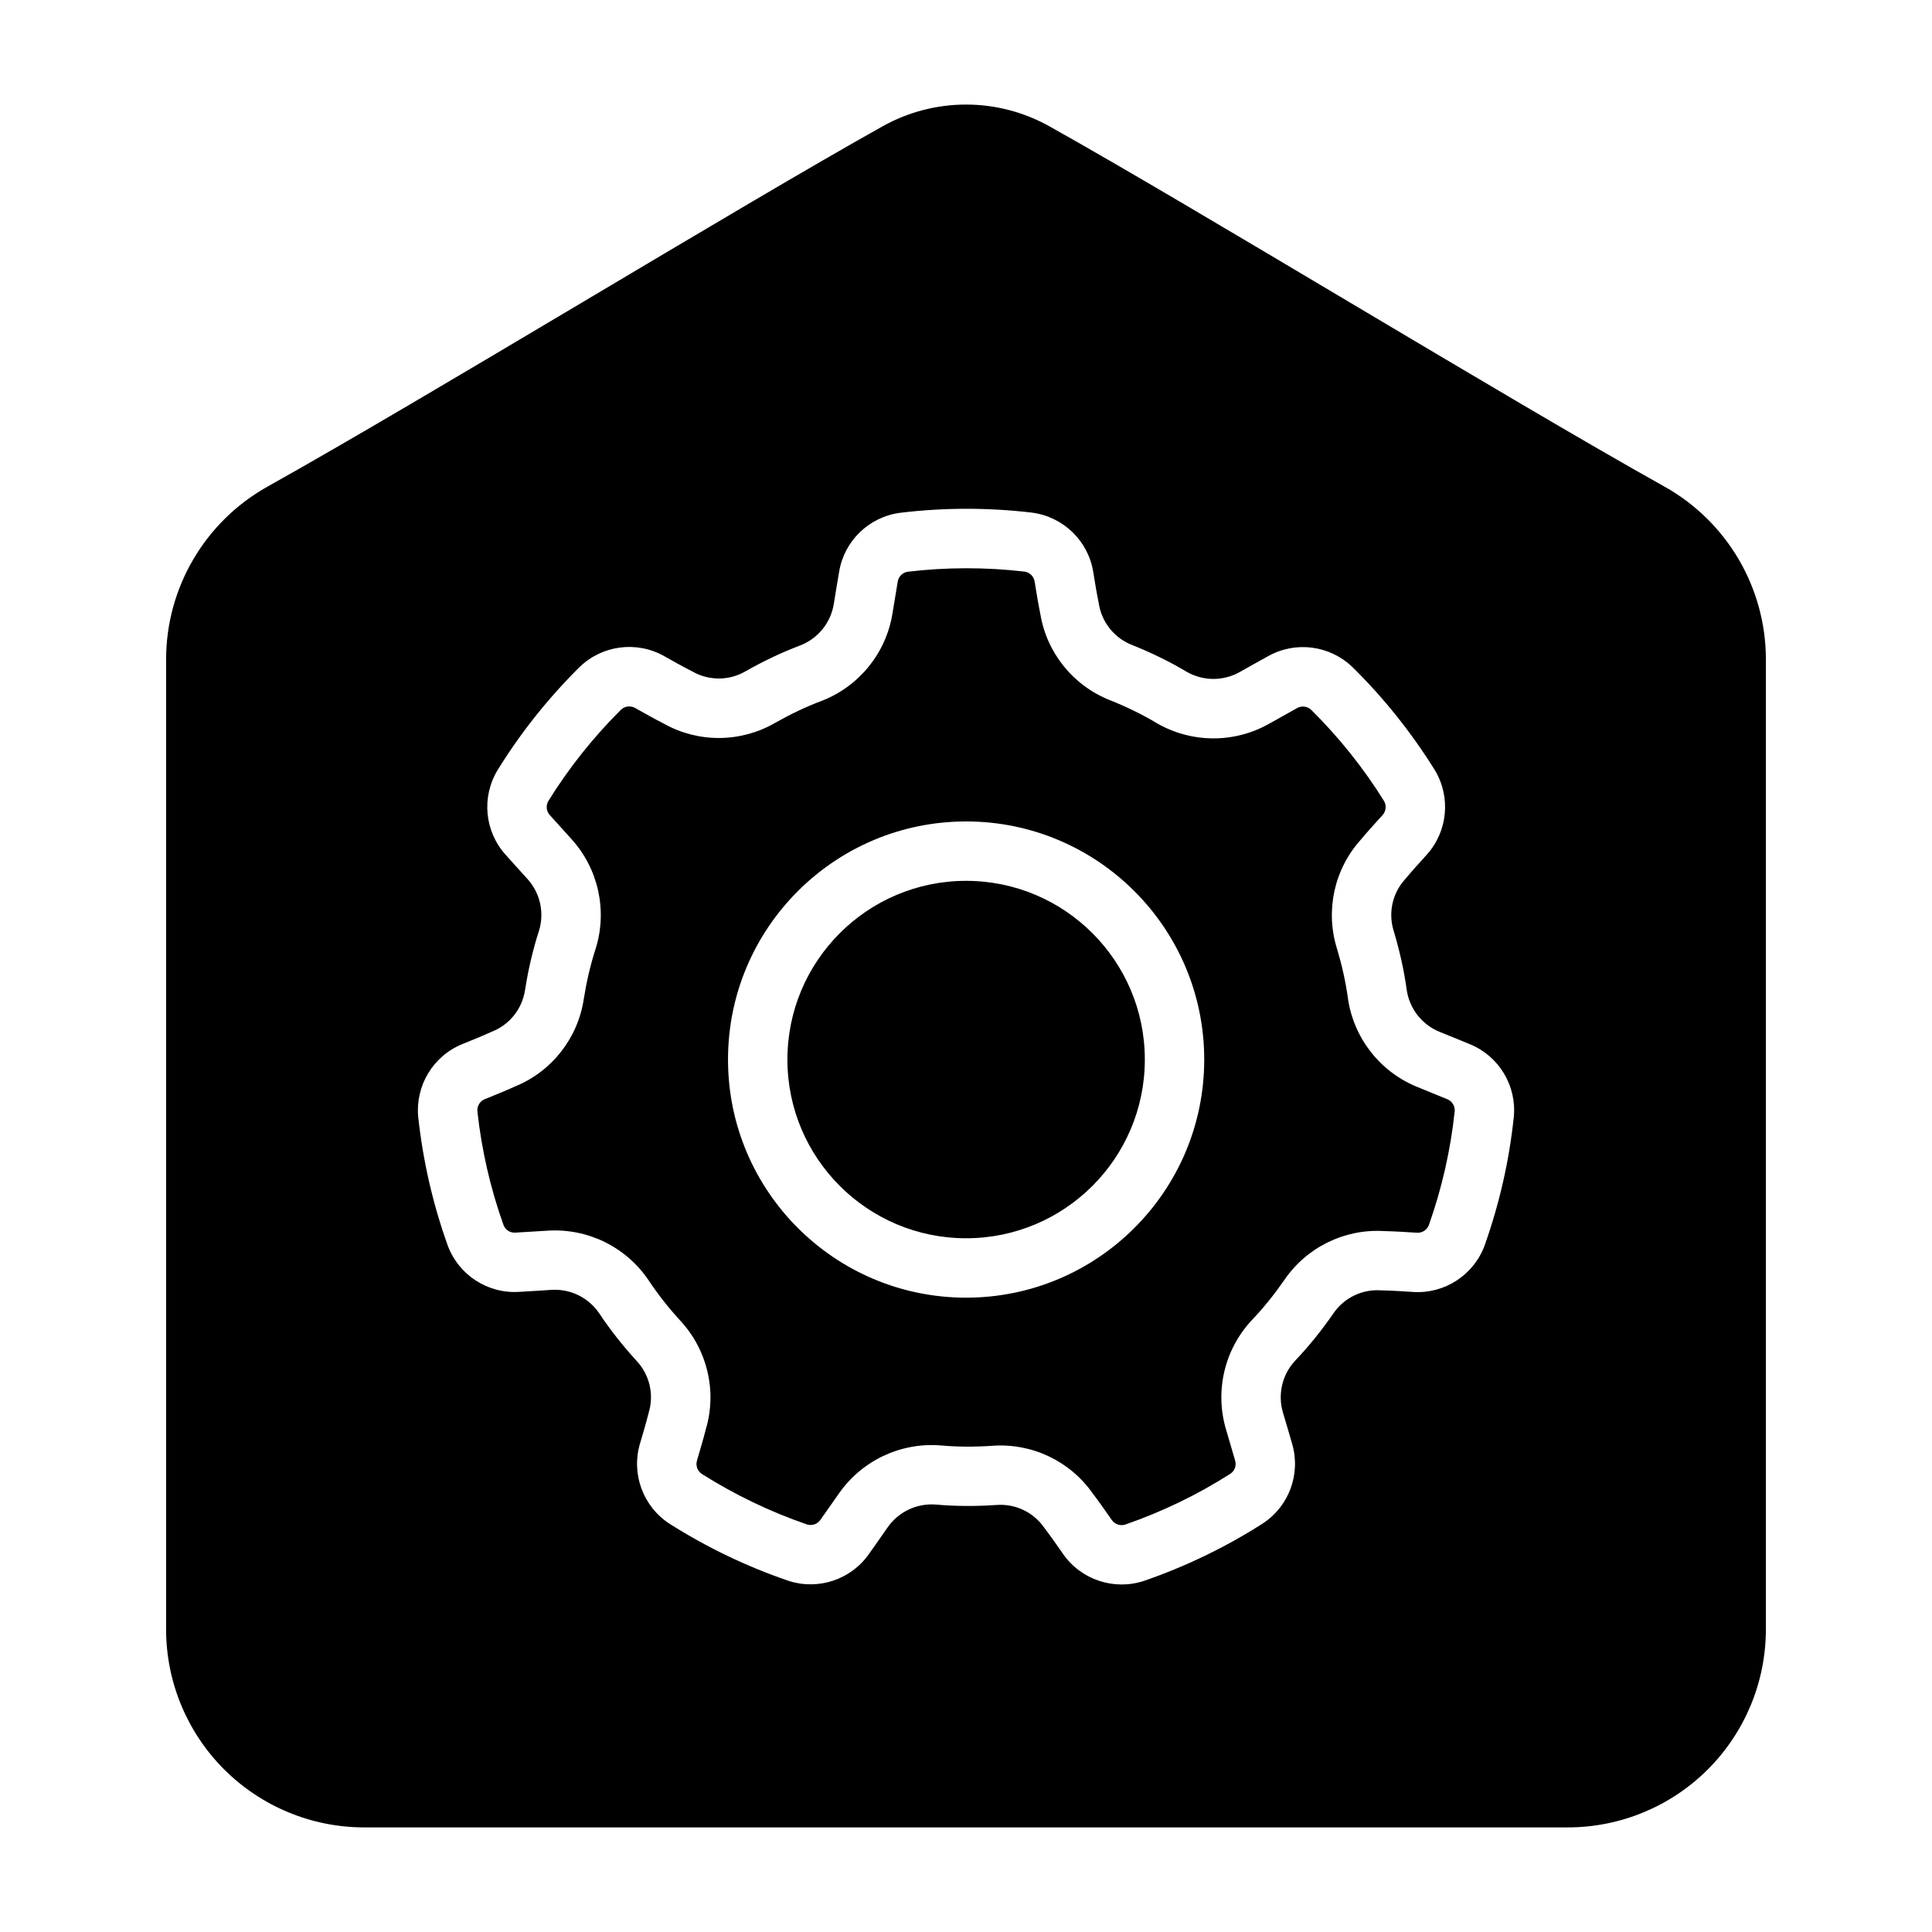 <?xml version="1.0" encoding="UTF-8"?>
<!-- Uploaded to: ICON Repo, www.iconrepo.com, Generator: ICON Repo Mixer Tools -->
<svg fill="#000000" width="800px" height="800px" version="1.1" viewBox="144 144 512 512" xmlns="http://www.w3.org/2000/svg">
 <path d="m611.98 318.78c0-19.02-10.289-36.551-26.891-45.832-42.359-23.672-124.39-73.902-163-95.48-13.73-7.676-30.449-7.676-44.18 0-38.613 21.578-120.64 71.809-163 95.48-16.602 9.281-26.891 26.812-26.891 45.832v257c0 13.926 5.535 27.277 15.375 37.125 9.848 9.84 23.199 15.375 37.125 15.375h318.96c13.926 0 27.277-5.535 37.125-15.375 9.84-9.848 15.375-23.199 15.375-37.125v-257zm-178.25-23.16c-1.324-8.281-7.949-14.695-16.262-15.77-0.039-0.008-0.07-0.008-0.102-0.016-11.523-1.34-23.176-1.34-34.699 0.047-0.023 0-0.047 0.008-0.062 0.008-8.281 1.062-14.879 7.422-16.23 15.648-0.457 2.621-0.938 5.613-1.41 8.516-0.797 4.961-4.156 9.125-8.824 10.965-5.031 1.891-9.879 4.219-14.547 6.871-0.016 0.016-0.039 0.023-0.055 0.031-4.312 2.496-9.629 2.519-13.973 0.07-0.094-0.055-0.188-0.102-0.293-0.156-2.496-1.273-5.016-2.691-7.227-3.938-7.297-4.125-16.445-2.953-22.465 2.891-0.023 0.016-0.047 0.039-0.07 0.062-8.234 8.18-15.492 17.285-21.602 27.16-0.008 0.023-0.023 0.039-0.031 0.055-4.328 7.133-3.473 16.262 2.117 22.449 1.762 1.992 3.801 4.234 5.777 6.406 3.379 3.715 4.543 8.934 3.07 13.738-1.66 5.109-2.859 10.359-3.691 15.664-0.008 0.016-0.008 0.039-0.016 0.055-0.738 4.938-4.031 9.109-8.652 10.973-0.102 0.039-0.203 0.086-0.309 0.125-2.551 1.164-5.234 2.242-7.59 3.195-7.769 3.133-12.555 11.02-11.746 19.363 0 0.031 0.008 0.062 0.008 0.094 1.258 11.539 3.856 22.898 7.769 33.824 0 0.023 0.008 0.039 0.016 0.062 2.883 7.832 10.547 12.848 18.879 12.344 2.652-0.141 5.676-0.34 8.613-0.527 5.016-0.324 9.816 2.023 12.648 6.164 2.969 4.481 6.32 8.691 9.941 12.66 0.016 0.016 0.031 0.023 0.039 0.039 3.394 3.652 4.606 8.832 3.18 13.609-0.031 0.102-0.055 0.211-0.086 0.316-0.684 2.723-1.512 5.496-2.234 7.926-2.394 8.031 0.789 16.688 7.816 21.262 0.031 0.016 0.055 0.031 0.078 0.047 9.809 6.211 20.309 11.266 31.293 15.02 0.016 0.008 0.039 0.016 0.062 0.023 7.91 2.629 16.617-0.242 21.41-7.062 1.551-2.164 3.281-4.652 4.961-7.07 2.875-4.117 7.707-6.414 12.707-6.047 5.352 0.48 10.738 0.48 16.098 0.117h0.055c4.977-0.379 9.777 1.906 12.625 6 0.062 0.086 0.125 0.172 0.195 0.262 1.691 2.234 3.344 4.606 4.793 6.691 4.785 6.879 13.539 9.793 21.5 7.148 0.031-0.016 0.062-0.023 0.094-0.031 10.965-3.801 21.461-8.855 31.242-15.098 0.016-0.016 0.039-0.023 0.055-0.039 7-4.543 10.18-13.137 7.832-21.145-0.723-2.559-1.59-5.465-2.434-8.281-1.426-4.809-0.211-10.02 3.195-13.707 3.715-3.891 7.07-8.094 10.133-12.508 0.008-0.016 0.016-0.031 0.031-0.047 2.809-4.125 7.582-6.453 12.555-6.133 0.109 0.008 0.219 0.016 0.332 0.016 2.809 0.062 5.691 0.25 8.219 0.418 8.367 0.551 16.098-4.481 18.996-12.352 0.008-0.031 0.023-0.062 0.031-0.094 3.871-10.941 6.465-22.293 7.676-33.844 0.008-0.023 0.008-0.039 0.008-0.062 0.812-8.305-3.93-16.152-11.645-19.309-2.457-1.023-5.266-2.156-7.996-3.258-4.652-1.891-7.965-6.086-8.723-11.043-0.723-5.328-1.922-10.57-3.465-15.719-0.008-0.016-0.016-0.039-0.016-0.055-1.473-4.762-0.316-9.949 3.039-13.641 0.07-0.078 0.141-0.164 0.211-0.242 1.801-2.156 3.746-4.289 5.457-6.172 5.644-6.195 6.535-15.375 2.18-22.547-0.016-0.031-0.031-0.055-0.047-0.086-6.148-9.848-13.406-18.949-21.672-27.102-0.016-0.016-0.031-0.031-0.047-0.039-5.992-5.809-15.082-7-22.355-2.938-2.34 1.281-4.977 2.769-7.543 4.211-4.367 2.465-9.723 2.441-14.066-0.062-4.613-2.754-9.461-5.094-14.453-7.094-0.016 0-0.031-0.008-0.055-0.016-4.637-1.828-7.973-5.961-8.77-10.887-0.016-0.102-0.031-0.211-0.055-0.324-0.566-2.746-1.023-5.598-1.426-8.109v0.008zm-15.547 2.496 0.008 0.008c0.426 2.676 0.922 5.723 1.52 8.66 1.715 10.281 8.746 18.973 18.523 22.805 4.195 1.676 8.328 3.66 12.258 6.016 0.031 0.016 0.062 0.039 0.094 0.055 9.18 5.297 20.469 5.359 29.699 0.164l7.469-4.18c1.203-0.676 2.699-0.488 3.707 0.457 7.367 7.273 13.84 15.383 19.309 24.152 0.715 1.195 0.559 2.723-0.379 3.754-0.008 0-0.008 0.008-0.008 0.008-1.828 2.008-3.898 4.289-5.824 6.59-6.965 7.754-9.375 18.672-6.273 28.703 1.301 4.328 2.32 8.793 2.938 13.328 0.008 0.039 0.008 0.078 0.016 0.117 1.574 10.477 8.566 19.34 18.391 23.316l7.926 3.242c1.273 0.512 2.07 1.801 1.953 3.172-1.086 10.305-3.402 20.422-6.84 30.164-0.496 1.301-1.777 2.133-3.172 2.039h-0.008c-2.707-0.172-5.785-0.371-8.793-0.441-10.398-0.613-20.438 4.305-26.348 12.98-2.574 3.715-5.422 7.305-8.59 10.613-0.023 0.031-0.055 0.055-0.078 0.086-7.211 7.762-9.785 18.758-6.769 28.914l2.41 8.219c0.395 1.324-0.117 2.738-1.258 3.504-8.738 5.574-18.082 10.078-27.852 13.461-1.332 0.426-2.777-0.062-3.574-1.211h-0.008c-1.551-2.227-3.312-4.762-5.133-7.148-6.008-8.516-16.113-13.297-26.574-12.508-4.512 0.309-9.094 0.316-13.648-0.102-0.039 0-0.078-0.008-0.117-0.008-10.562-0.797-20.766 4.047-26.828 12.738l-4.922 7.008c-0.789 1.133-2.219 1.613-3.535 1.203-9.801-3.363-19.145-7.863-27.883-13.383-1.156-0.77-1.684-2.211-1.281-3.551v-0.008c0.77-2.606 1.652-5.559 2.394-8.469 2.914-10.004 0.34-20.883-6.801-28.574-3.047-3.336-5.91-6.918-8.43-10.738-0.023-0.031-0.039-0.062-0.062-0.094-5.969-8.762-16.113-13.715-26.688-13.035l-8.551 0.52c-1.371 0.094-2.644-0.723-3.133-2.016-3.488-9.754-5.801-19.859-6.926-30.141-0.117-1.387 0.676-2.691 1.977-3.219h0.008c2.512-1.016 5.375-2.172 8.109-3.41 9.645-3.961 16.547-12.754 18.105-23.137 0.707-4.465 1.723-8.934 3.133-13.289 0.016-0.031 0.023-0.07 0.039-0.109 3.125-10.125 0.676-21.145-6.445-28.984l-5.738-6.359c-0.93-1.016-1.078-2.519-0.387-3.707 5.457-8.809 11.926-16.918 19.254-24.207 1.008-0.961 2.535-1.148 3.746-0.465 0 0 0.008 0 0.008 0.008 2.363 1.332 5.047 2.844 7.723 4.211 9.109 5.07 20.285 4.984 29.379-0.27 3.93-2.234 8.055-4.227 12.336-5.832 0.039-0.016 0.078-0.023 0.109-0.039 9.863-3.863 16.957-12.66 18.648-23.113l1.395-8.453c0.219-1.363 1.301-2.418 2.66-2.613 10.281-1.227 20.656-1.227 30.93-0.039 1.379 0.188 2.473 1.258 2.691 2.644zm-18.152 63.574c-34.832 0-63.102 28.277-63.102 63.102 0 34.832 28.27 63.102 63.102 63.102 34.824 0 63.102-28.27 63.102-63.102 0-34.824-28.277-63.102-63.102-63.102zm0 15.742c26.137 0 47.359 21.223 47.359 47.359 0 26.145-21.223 47.359-47.359 47.359-26.145 0-47.359-21.215-47.359-47.359 0-26.137 21.215-47.359 47.359-47.359z" fill-rule="evenodd"/>
</svg>